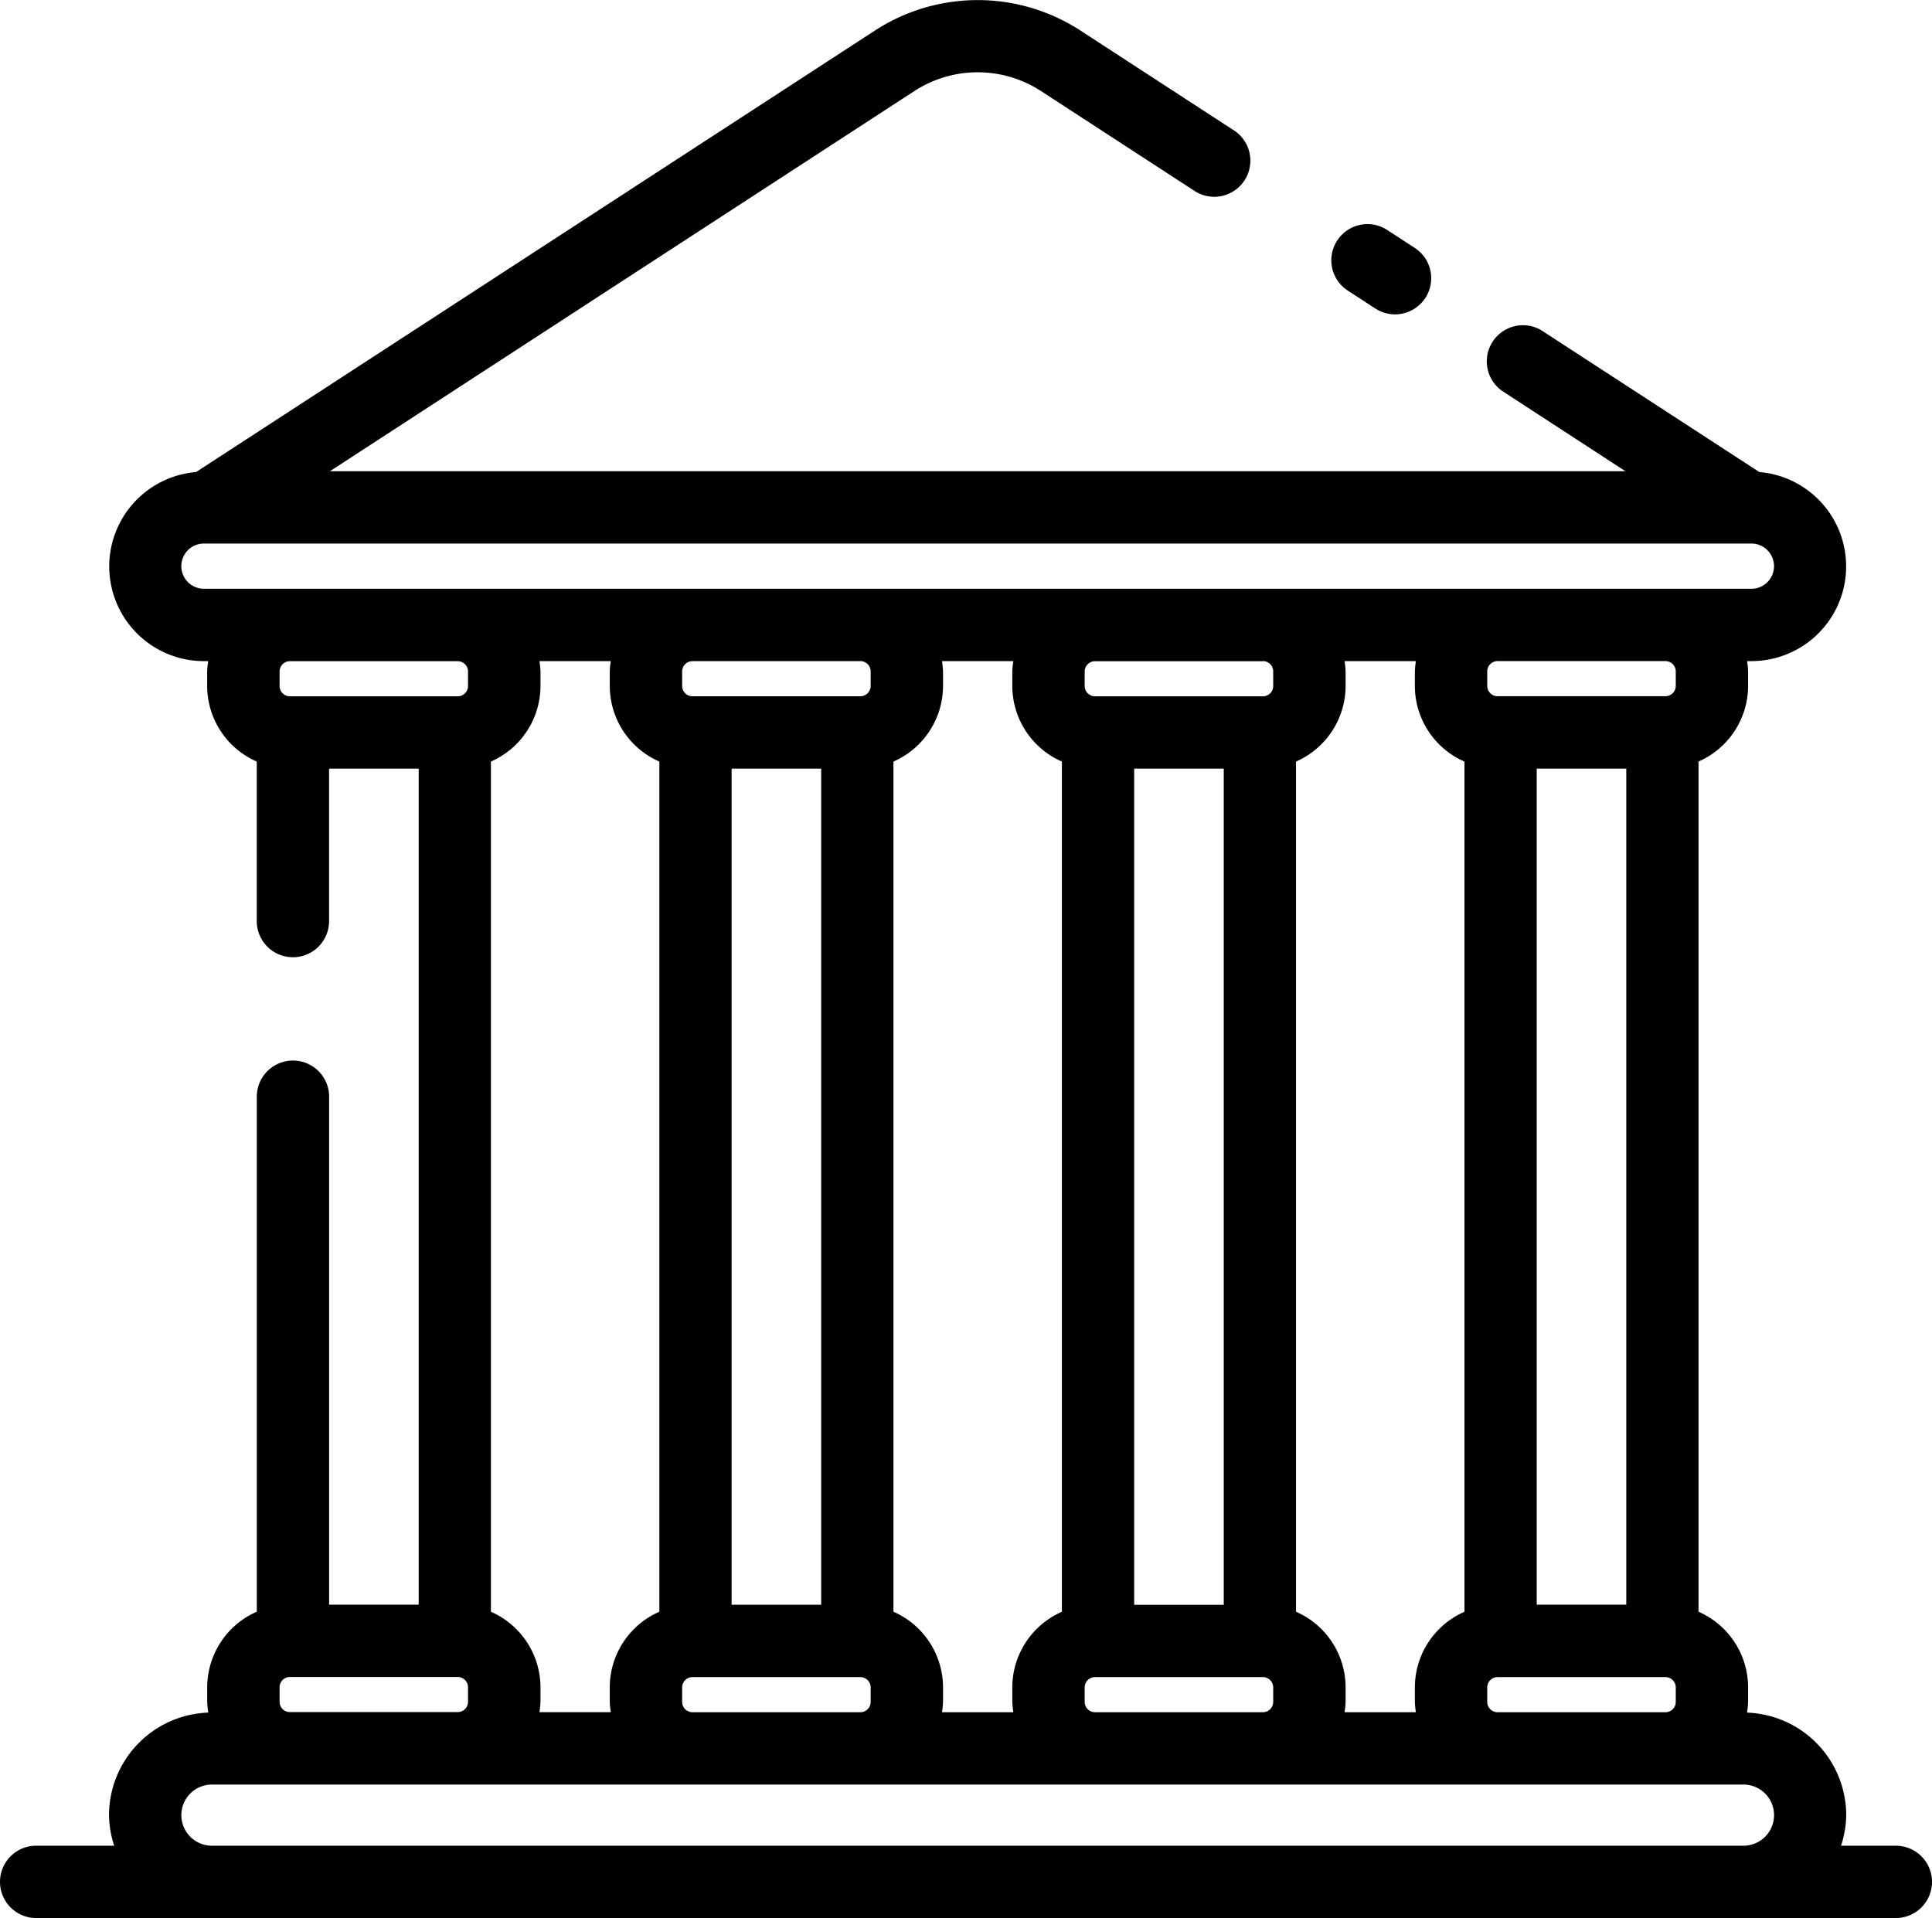 <svg xmlns="http://www.w3.org/2000/svg" width="93.5" height="92.828" viewBox="0 0 93.5 92.828">
  <path id="Path_145" data-name="Path 145" d="M81.963,29.565a1.749,1.749,0,0,1,2.421-.513l1.319.858a1.75,1.75,0,1,1-1.908,2.934l-1.319-.859A1.747,1.747,0,0,1,81.963,29.565ZM110.75,109a1.749,1.749,0,0,1-1.75,1.75H19a1.75,1.75,0,0,1,0-3.5h3.776a4.907,4.907,0,0,1-.25-1.48,4.975,4.975,0,0,1,4.805-4.962,3.911,3.911,0,0,1-.053-.522v-.7a4,4,0,0,1,2.4-3.661V71a1.75,1.75,0,1,1,3.5,0V95.584h4.335V55.122H33.176V62.5a1.75,1.75,0,1,1-3.5,0V54.78a4,4,0,0,1-2.4-3.661v-.7a3.986,3.986,0,0,1,.051-.5H27.12a4.583,4.583,0,0,1-.383-9.15L59.593,19.4a9.126,9.126,0,0,1,9.945,0l7.369,4.794A1.749,1.749,0,1,1,75,27.123L67.63,22.329a5.624,5.624,0,0,0-6.129,0l-28.286,18.4h62.7l-5.988-3.9A1.75,1.75,0,0,1,91.835,33.9l10.559,6.868a4.583,4.583,0,0,1-.384,9.15H101.8a3.986,3.986,0,0,1,.05.5v.7a4.005,4.005,0,0,1-2.4,3.661V95.926a4,4,0,0,1,2.4,3.661v.7a3.912,3.912,0,0,1-.052.522,4.976,4.976,0,0,1,4.8,4.962,4.907,4.907,0,0,1-.25,1.48H109A1.749,1.749,0,0,1,110.75,109ZM43.407,99.587v.7a3.807,3.807,0,0,1-.051.5h3.455a3.807,3.807,0,0,1-.051-.5v-.7a4,4,0,0,1,2.4-3.661V54.78a4,4,0,0,1-2.4-3.661v-.7a3.809,3.809,0,0,1,.051-.5H43.356a3.809,3.809,0,0,1,.051.5v.7a4.006,4.006,0,0,1-2.4,3.661V95.926A4.006,4.006,0,0,1,43.407,99.587Zm9.25-4h4.335V55.122H52.657Zm6.229-45.667H50.763a.5.5,0,0,0-.5.5v.7a.5.5,0,0,0,.5.5h8.123a.5.5,0,0,0,.5-.5v-.7A.5.5,0,0,0,58.886,49.917ZM50.763,100.79h8.123a.5.5,0,0,0,.5-.5v-.7a.5.5,0,0,0-.5-.5H50.763a.5.5,0,0,0-.5.5v.7A.5.5,0,0,0,50.763,100.79Zm12.126-1.2v.7a3.983,3.983,0,0,1-.051.5h3.454a3.984,3.984,0,0,1-.051-.5v-.7a4,4,0,0,1,2.4-3.661V54.78a4,4,0,0,1-2.4-3.661v-.7a3.987,3.987,0,0,1,.051-.5H62.838a3.986,3.986,0,0,1,.051.5v.7a4.007,4.007,0,0,1-2.4,3.661V95.926A4.007,4.007,0,0,1,62.889,99.587Zm9.25-4h4.335V55.122H72.139Zm6.228-45.667H70.244a.5.5,0,0,0-.5.5v.7a.5.5,0,0,0,.5.5h8.123a.5.5,0,0,0,.5-.5v-.7A.5.5,0,0,0,78.367,49.917ZM70.244,100.79h8.123a.5.5,0,0,0,.5-.5v-.7a.5.5,0,0,0-.5-.5H70.244a.5.5,0,0,0-.5.5v.7A.5.5,0,0,0,70.244,100.79Zm12.127-1.2v.7a3.982,3.982,0,0,1-.051.5h3.454a3.807,3.807,0,0,1-.051-.5v-.7a4,4,0,0,1,2.4-3.661V54.78a4,4,0,0,1-2.4-3.661v-.7a3.985,3.985,0,0,1,.05-.5H82.32a3.985,3.985,0,0,1,.051.5v.7a4.005,4.005,0,0,1-2.4,3.661V95.926A4,4,0,0,1,82.371,99.587ZM95.955,55.122H91.62V95.584h4.335ZM89.726,100.79h8.123a.5.5,0,0,0,.5-.5v-.7a.5.5,0,0,0-.5-.5H89.726a.5.5,0,0,0-.5.5v.7A.5.5,0,0,0,89.726,100.79Zm8.123-50.873H89.726a.5.5,0,0,0-.5.5v.7a.5.5,0,0,0,.5.5h8.123a.5.5,0,0,0,.5-.5v-.7A.5.5,0,0,0,97.849,49.917Zm-70.729-3.5h74.89a1.094,1.094,0,0,0,0-2.189H27.12a1.094,1.094,0,0,0,0,2.189Zm12.141,5.205H39.4a.5.5,0,0,0,.5-.5v-.7a.5.5,0,0,0-.5-.5H31.281a.5.5,0,0,0-.5.5v.7a.5.5,0,0,0,.5.5h7.98ZM31.426,99.084h-.145a.5.5,0,0,0-.5.5v.7a.5.5,0,0,0,.5.5H39.4a.5.5,0,0,0,.5-.5v-.7a.5.5,0,0,0-.5-.5H31.426Zm70.2,8.166a1.48,1.48,0,0,0,0-2.96H27.506a1.48,1.48,0,1,0,0,2.96Z" transform="translate(-17.25 -17.922)"/>
</svg>

